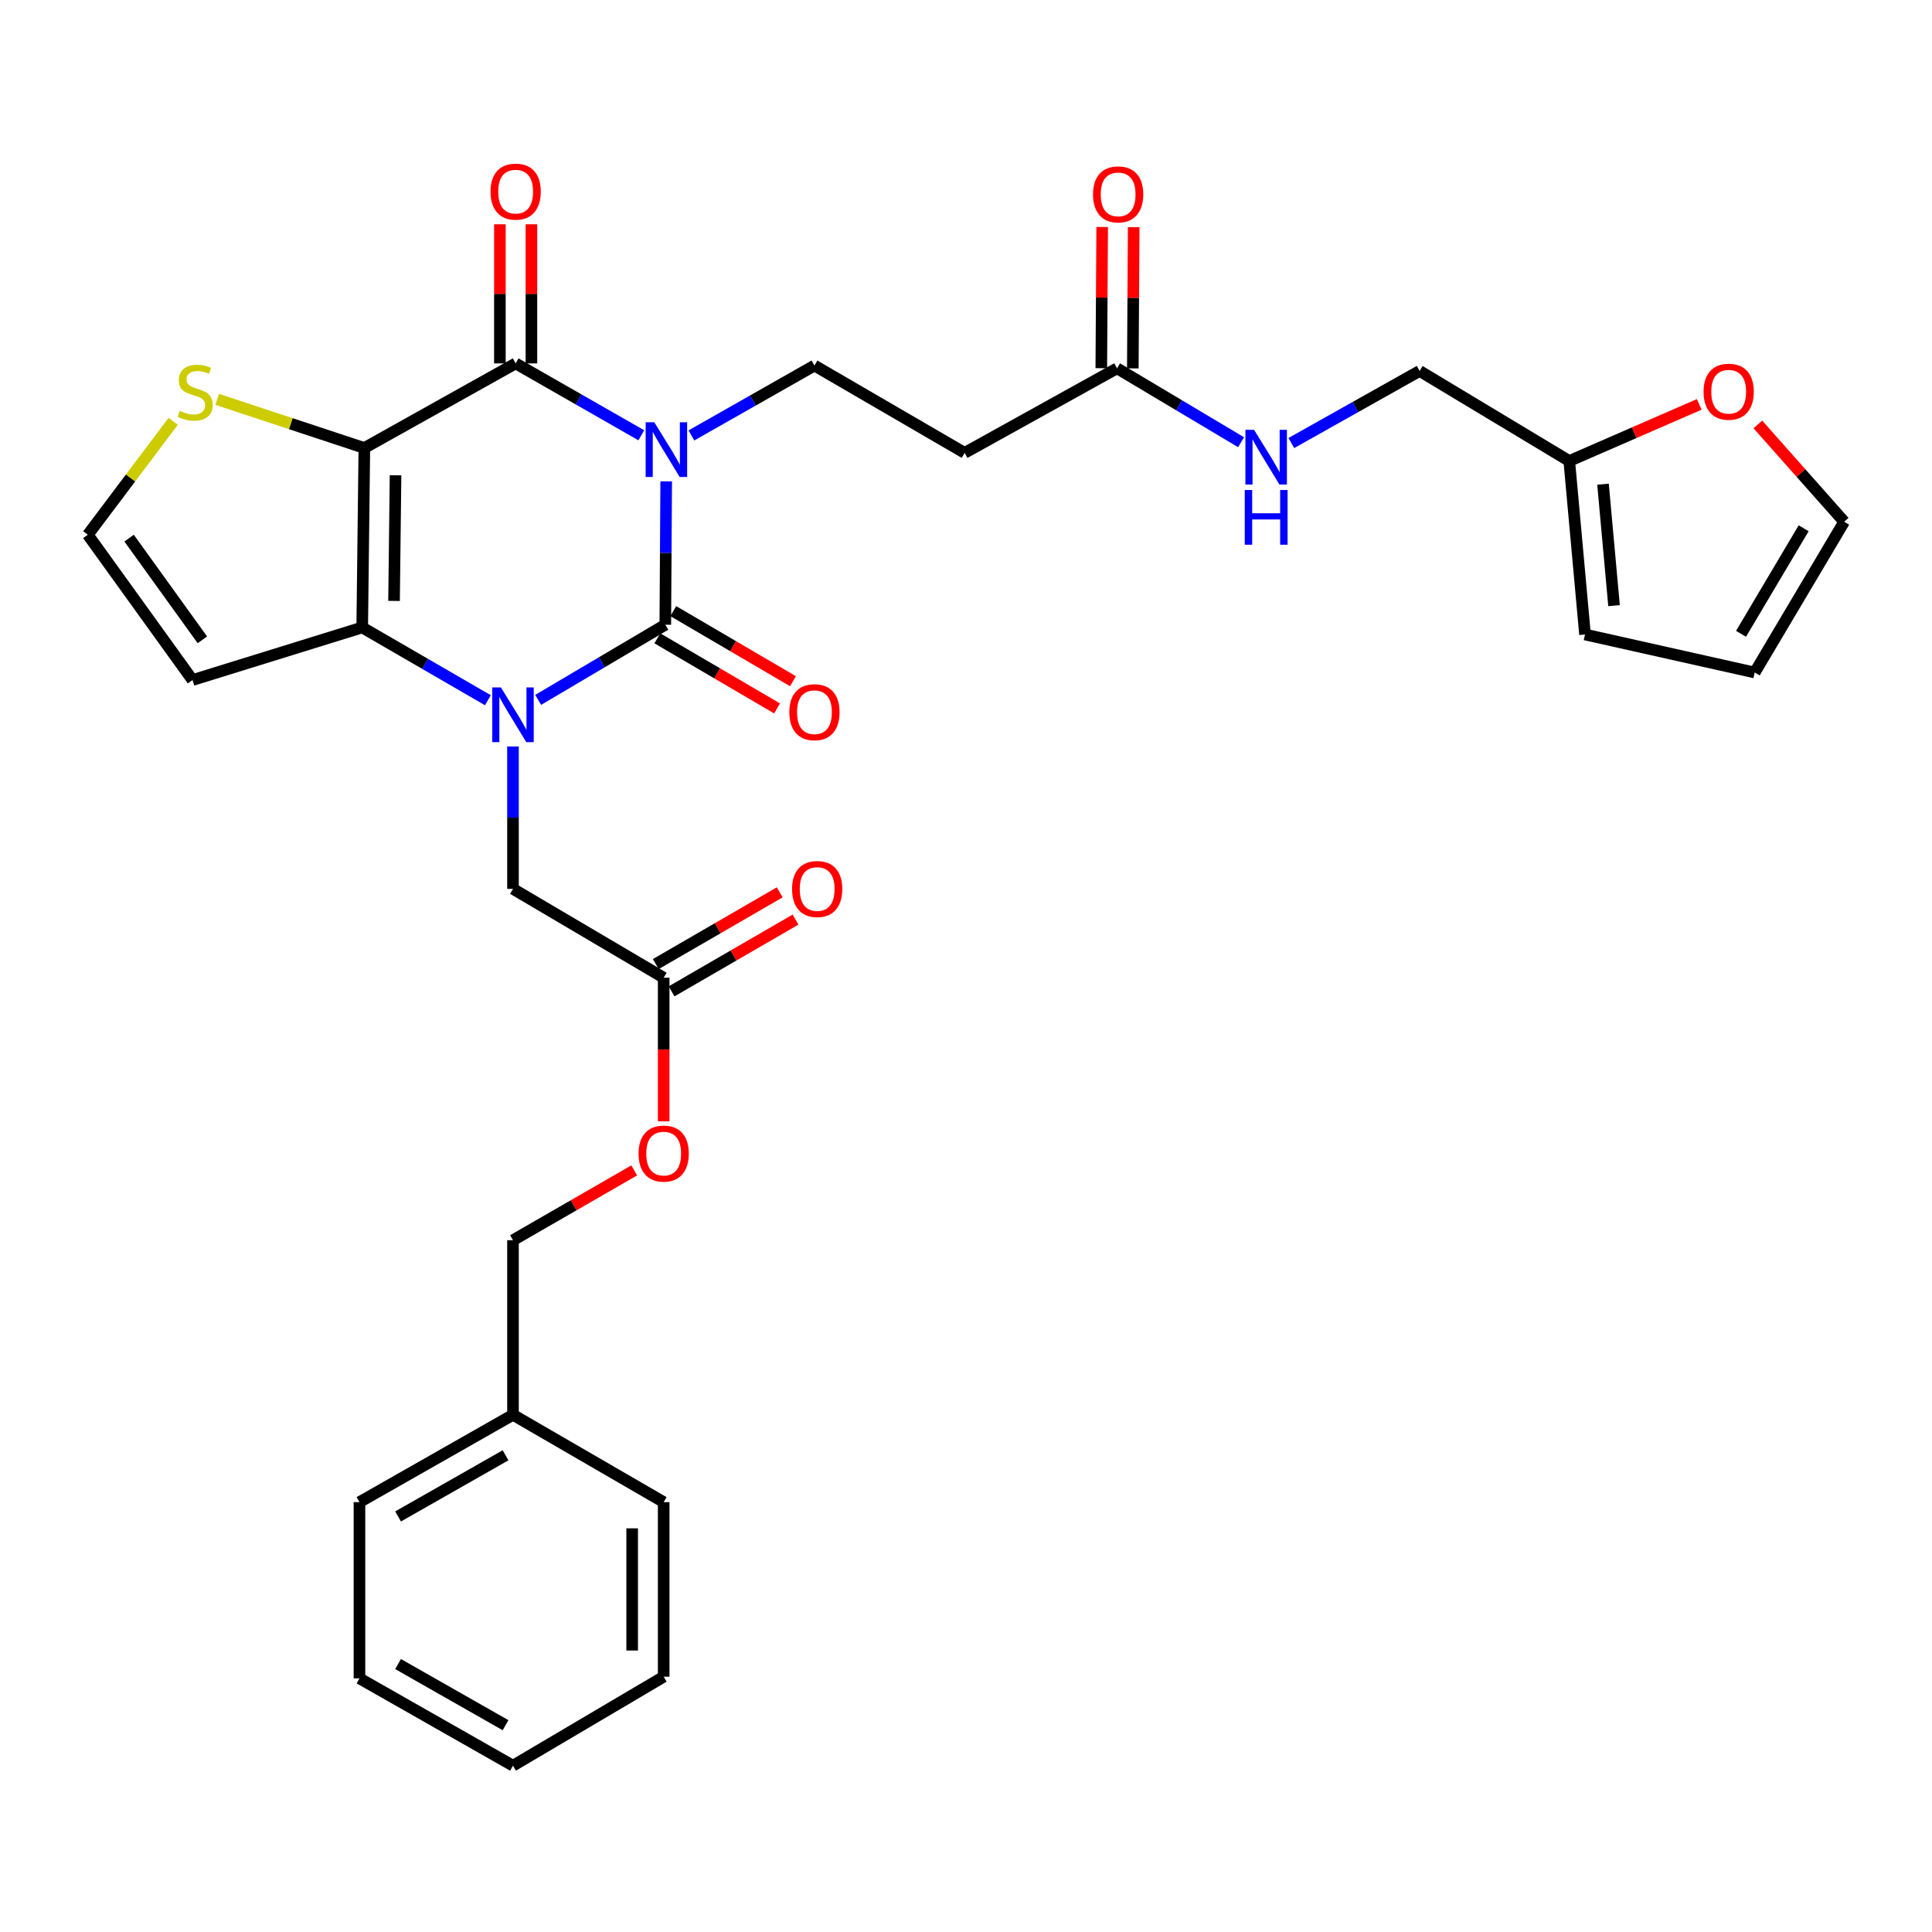<?xml version='1.0' encoding='iso-8859-1'?>
<svg version='1.1' baseProfile='full'
              xmlns='http://www.w3.org/2000/svg'
                      xmlns:rdkit='http://www.rdkit.org/xml'
                      xmlns:xlink='http://www.w3.org/1999/xlink'
                  xml:space='preserve'
width='1000px' height='1000px' viewBox='0 0 1000 1000'>
<!-- END OF HEADER -->
<rect style='opacity:1.0;fill:#FFFFFF;stroke:none' width='1000' height='1000' x='0' y='0'> </rect>
<path class='bond-0' d='M 344.822,249.156 L 344.592,286.258' style='fill:none;fill-rule:evenodd;stroke:#0000FF;stroke-width:6px;stroke-linecap:butt;stroke-linejoin:miter;stroke-opacity:1' />
<path class='bond-0' d='M 344.592,286.258 L 344.362,323.359' style='fill:none;fill-rule:evenodd;stroke:#000000;stroke-width:6px;stroke-linecap:butt;stroke-linejoin:miter;stroke-opacity:1' />
<path class='bond-3' d='M 331.936,225.302 L 299.418,206.701' style='fill:none;fill-rule:evenodd;stroke:#0000FF;stroke-width:6px;stroke-linecap:butt;stroke-linejoin:miter;stroke-opacity:1' />
<path class='bond-3' d='M 299.418,206.701 L 266.9,188.101' style='fill:none;fill-rule:evenodd;stroke:#000000;stroke-width:6px;stroke-linecap:butt;stroke-linejoin:miter;stroke-opacity:1' />
<path class='bond-5' d='M 357.867,225.38 L 389.713,207.293' style='fill:none;fill-rule:evenodd;stroke:#0000FF;stroke-width:6px;stroke-linecap:butt;stroke-linejoin:miter;stroke-opacity:1' />
<path class='bond-5' d='M 389.713,207.293 L 421.56,189.206' style='fill:none;fill-rule:evenodd;stroke:#000000;stroke-width:6px;stroke-linecap:butt;stroke-linejoin:miter;stroke-opacity:1' />
<path class='bond-1' d='M 344.362,323.359 L 311.457,342.81' style='fill:none;fill-rule:evenodd;stroke:#000000;stroke-width:6px;stroke-linecap:butt;stroke-linejoin:miter;stroke-opacity:1' />
<path class='bond-1' d='M 311.457,342.81 L 278.553,362.262' style='fill:none;fill-rule:evenodd;stroke:#0000FF;stroke-width:6px;stroke-linecap:butt;stroke-linejoin:miter;stroke-opacity:1' />
<path class='bond-11' d='M 340.241,330.397 L 371.222,348.533' style='fill:none;fill-rule:evenodd;stroke:#000000;stroke-width:6px;stroke-linecap:butt;stroke-linejoin:miter;stroke-opacity:1' />
<path class='bond-11' d='M 371.222,348.533 L 402.204,366.67' style='fill:none;fill-rule:evenodd;stroke:#FF0000;stroke-width:6px;stroke-linecap:butt;stroke-linejoin:miter;stroke-opacity:1' />
<path class='bond-11' d='M 348.482,316.32 L 379.463,334.457' style='fill:none;fill-rule:evenodd;stroke:#000000;stroke-width:6px;stroke-linecap:butt;stroke-linejoin:miter;stroke-opacity:1' />
<path class='bond-11' d='M 379.463,334.457 L 410.444,352.593' style='fill:none;fill-rule:evenodd;stroke:#FF0000;stroke-width:6px;stroke-linecap:butt;stroke-linejoin:miter;stroke-opacity:1' />
<path class='bond-8' d='M 265.523,386.377 L 265.523,423.226' style='fill:none;fill-rule:evenodd;stroke:#0000FF;stroke-width:6px;stroke-linecap:butt;stroke-linejoin:miter;stroke-opacity:1' />
<path class='bond-8' d='M 265.523,423.226 L 265.523,460.076' style='fill:none;fill-rule:evenodd;stroke:#000000;stroke-width:6px;stroke-linecap:butt;stroke-linejoin:miter;stroke-opacity:1' />
<path class='bond-32' d='M 252.529,362.439 L 220.005,343.606' style='fill:none;fill-rule:evenodd;stroke:#0000FF;stroke-width:6px;stroke-linecap:butt;stroke-linejoin:miter;stroke-opacity:1' />
<path class='bond-32' d='M 220.005,343.606 L 187.482,324.772' style='fill:none;fill-rule:evenodd;stroke:#000000;stroke-width:6px;stroke-linecap:butt;stroke-linejoin:miter;stroke-opacity:1' />
<path class='bond-2' d='M 188.587,231.879 L 266.9,188.101' style='fill:none;fill-rule:evenodd;stroke:#000000;stroke-width:6px;stroke-linecap:butt;stroke-linejoin:miter;stroke-opacity:1' />
<path class='bond-4' d='M 188.587,231.879 L 187.482,324.772' style='fill:none;fill-rule:evenodd;stroke:#000000;stroke-width:6px;stroke-linecap:butt;stroke-linejoin:miter;stroke-opacity:1' />
<path class='bond-4' d='M 204.732,246.007 L 203.958,311.033' style='fill:none;fill-rule:evenodd;stroke:#000000;stroke-width:6px;stroke-linecap:butt;stroke-linejoin:miter;stroke-opacity:1' />
<path class='bond-6' d='M 188.587,231.879 L 150.502,219.293' style='fill:none;fill-rule:evenodd;stroke:#000000;stroke-width:6px;stroke-linecap:butt;stroke-linejoin:miter;stroke-opacity:1' />
<path class='bond-6' d='M 150.502,219.293 L 112.417,206.707' style='fill:none;fill-rule:evenodd;stroke:#CCCC00;stroke-width:6px;stroke-linecap:butt;stroke-linejoin:miter;stroke-opacity:1' />
<path class='bond-14' d='M 275.056,188.101 L 275.056,152.095' style='fill:none;fill-rule:evenodd;stroke:#000000;stroke-width:6px;stroke-linecap:butt;stroke-linejoin:miter;stroke-opacity:1' />
<path class='bond-14' d='M 275.056,152.095 L 275.056,116.089' style='fill:none;fill-rule:evenodd;stroke:#FF0000;stroke-width:6px;stroke-linecap:butt;stroke-linejoin:miter;stroke-opacity:1' />
<path class='bond-14' d='M 258.745,188.101 L 258.745,152.095' style='fill:none;fill-rule:evenodd;stroke:#000000;stroke-width:6px;stroke-linecap:butt;stroke-linejoin:miter;stroke-opacity:1' />
<path class='bond-14' d='M 258.745,152.095 L 258.745,116.089' style='fill:none;fill-rule:evenodd;stroke:#FF0000;stroke-width:6px;stroke-linecap:butt;stroke-linejoin:miter;stroke-opacity:1' />
<path class='bond-7' d='M 187.482,324.772 L 99.645,351.994' style='fill:none;fill-rule:evenodd;stroke:#000000;stroke-width:6px;stroke-linecap:butt;stroke-linejoin:miter;stroke-opacity:1' />
<path class='bond-9' d='M 421.56,189.206 L 499.293,234.407' style='fill:none;fill-rule:evenodd;stroke:#000000;stroke-width:6px;stroke-linecap:butt;stroke-linejoin:miter;stroke-opacity:1' />
<path class='bond-12' d='M 89.641,218.077 L 67.548,247.429' style='fill:none;fill-rule:evenodd;stroke:#CCCC00;stroke-width:6px;stroke-linecap:butt;stroke-linejoin:miter;stroke-opacity:1' />
<path class='bond-12' d='M 67.548,247.429 L 45.455,276.781' style='fill:none;fill-rule:evenodd;stroke:#000000;stroke-width:6px;stroke-linecap:butt;stroke-linejoin:miter;stroke-opacity:1' />
<path class='bond-33' d='M 99.645,351.994 L 45.455,276.781' style='fill:none;fill-rule:evenodd;stroke:#000000;stroke-width:6px;stroke-linecap:butt;stroke-linejoin:miter;stroke-opacity:1' />
<path class='bond-33' d='M 104.751,331.177 L 66.817,278.528' style='fill:none;fill-rule:evenodd;stroke:#000000;stroke-width:6px;stroke-linecap:butt;stroke-linejoin:miter;stroke-opacity:1' />
<path class='bond-13' d='M 265.523,460.076 L 343.519,506.065' style='fill:none;fill-rule:evenodd;stroke:#000000;stroke-width:6px;stroke-linecap:butt;stroke-linejoin:miter;stroke-opacity:1' />
<path class='bond-10' d='M 499.293,234.407 L 578.186,190.629' style='fill:none;fill-rule:evenodd;stroke:#000000;stroke-width:6px;stroke-linecap:butt;stroke-linejoin:miter;stroke-opacity:1' />
<path class='bond-17' d='M 578.186,190.629 L 610.283,209.762' style='fill:none;fill-rule:evenodd;stroke:#000000;stroke-width:6px;stroke-linecap:butt;stroke-linejoin:miter;stroke-opacity:1' />
<path class='bond-17' d='M 610.283,209.762 L 642.38,228.895' style='fill:none;fill-rule:evenodd;stroke:#0000FF;stroke-width:6px;stroke-linecap:butt;stroke-linejoin:miter;stroke-opacity:1' />
<path class='bond-21' d='M 586.342,190.68 L 586.57,154.135' style='fill:none;fill-rule:evenodd;stroke:#000000;stroke-width:6px;stroke-linecap:butt;stroke-linejoin:miter;stroke-opacity:1' />
<path class='bond-21' d='M 586.57,154.135 L 586.797,117.59' style='fill:none;fill-rule:evenodd;stroke:#FF0000;stroke-width:6px;stroke-linecap:butt;stroke-linejoin:miter;stroke-opacity:1' />
<path class='bond-21' d='M 570.031,190.578 L 570.258,154.033' style='fill:none;fill-rule:evenodd;stroke:#000000;stroke-width:6px;stroke-linecap:butt;stroke-linejoin:miter;stroke-opacity:1' />
<path class='bond-21' d='M 570.258,154.033 L 570.486,117.488' style='fill:none;fill-rule:evenodd;stroke:#FF0000;stroke-width:6px;stroke-linecap:butt;stroke-linejoin:miter;stroke-opacity:1' />
<path class='bond-22' d='M 347.605,513.123 L 379.68,494.556' style='fill:none;fill-rule:evenodd;stroke:#000000;stroke-width:6px;stroke-linecap:butt;stroke-linejoin:miter;stroke-opacity:1' />
<path class='bond-22' d='M 379.68,494.556 L 411.756,475.988' style='fill:none;fill-rule:evenodd;stroke:#FF0000;stroke-width:6px;stroke-linecap:butt;stroke-linejoin:miter;stroke-opacity:1' />
<path class='bond-22' d='M 339.433,499.007 L 371.508,480.439' style='fill:none;fill-rule:evenodd;stroke:#000000;stroke-width:6px;stroke-linecap:butt;stroke-linejoin:miter;stroke-opacity:1' />
<path class='bond-22' d='M 371.508,480.439 L 403.584,461.871' style='fill:none;fill-rule:evenodd;stroke:#FF0000;stroke-width:6px;stroke-linecap:butt;stroke-linejoin:miter;stroke-opacity:1' />
<path class='bond-23' d='M 343.519,506.065 L 343.519,543.241' style='fill:none;fill-rule:evenodd;stroke:#000000;stroke-width:6px;stroke-linecap:butt;stroke-linejoin:miter;stroke-opacity:1' />
<path class='bond-23' d='M 343.519,543.241 L 343.519,580.417' style='fill:none;fill-rule:evenodd;stroke:#FF0000;stroke-width:6px;stroke-linecap:butt;stroke-linejoin:miter;stroke-opacity:1' />
<path class='bond-15' d='M 812.246,238.612 L 734.785,192.006' style='fill:none;fill-rule:evenodd;stroke:#000000;stroke-width:6px;stroke-linecap:butt;stroke-linejoin:miter;stroke-opacity:1' />
<path class='bond-16' d='M 812.246,238.612 L 845.88,223.963' style='fill:none;fill-rule:evenodd;stroke:#000000;stroke-width:6px;stroke-linecap:butt;stroke-linejoin:miter;stroke-opacity:1' />
<path class='bond-16' d='M 845.88,223.963 L 879.514,209.314' style='fill:none;fill-rule:evenodd;stroke:#FF0000;stroke-width:6px;stroke-linecap:butt;stroke-linejoin:miter;stroke-opacity:1' />
<path class='bond-18' d='M 812.246,238.612 L 820.402,328.415' style='fill:none;fill-rule:evenodd;stroke:#000000;stroke-width:6px;stroke-linecap:butt;stroke-linejoin:miter;stroke-opacity:1' />
<path class='bond-18' d='M 829.714,250.607 L 835.423,313.47' style='fill:none;fill-rule:evenodd;stroke:#000000;stroke-width:6px;stroke-linecap:butt;stroke-linejoin:miter;stroke-opacity:1' />
<path class='bond-19' d='M 909.858,219.684 L 932.202,244.866' style='fill:none;fill-rule:evenodd;stroke:#FF0000;stroke-width:6px;stroke-linecap:butt;stroke-linejoin:miter;stroke-opacity:1' />
<path class='bond-19' d='M 932.202,244.866 L 954.545,270.048' style='fill:none;fill-rule:evenodd;stroke:#000000;stroke-width:6px;stroke-linecap:butt;stroke-linejoin:miter;stroke-opacity:1' />
<path class='bond-24' d='M 668.384,229.321 L 701.585,210.664' style='fill:none;fill-rule:evenodd;stroke:#0000FF;stroke-width:6px;stroke-linecap:butt;stroke-linejoin:miter;stroke-opacity:1' />
<path class='bond-24' d='M 701.585,210.664 L 734.785,192.006' style='fill:none;fill-rule:evenodd;stroke:#000000;stroke-width:6px;stroke-linecap:butt;stroke-linejoin:miter;stroke-opacity:1' />
<path class='bond-20' d='M 820.402,328.415 L 908.23,348.089' style='fill:none;fill-rule:evenodd;stroke:#000000;stroke-width:6px;stroke-linecap:butt;stroke-linejoin:miter;stroke-opacity:1' />
<path class='bond-34' d='M 954.545,270.048 L 908.23,348.089' style='fill:none;fill-rule:evenodd;stroke:#000000;stroke-width:6px;stroke-linecap:butt;stroke-linejoin:miter;stroke-opacity:1' />
<path class='bond-34' d='M 933.571,273.429 L 901.15,328.058' style='fill:none;fill-rule:evenodd;stroke:#000000;stroke-width:6px;stroke-linecap:butt;stroke-linejoin:miter;stroke-opacity:1' />
<path class='bond-25' d='M 328.269,605.795 L 296.896,623.867' style='fill:none;fill-rule:evenodd;stroke:#FF0000;stroke-width:6px;stroke-linecap:butt;stroke-linejoin:miter;stroke-opacity:1' />
<path class='bond-25' d='M 296.896,623.867 L 265.523,641.939' style='fill:none;fill-rule:evenodd;stroke:#000000;stroke-width:6px;stroke-linecap:butt;stroke-linejoin:miter;stroke-opacity:1' />
<path class='bond-26' d='M 265.523,641.939 L 265.523,732.305' style='fill:none;fill-rule:evenodd;stroke:#000000;stroke-width:6px;stroke-linecap:butt;stroke-linejoin:miter;stroke-opacity:1' />
<path class='bond-27' d='M 265.523,732.305 L 186.059,777.506' style='fill:none;fill-rule:evenodd;stroke:#000000;stroke-width:6px;stroke-linecap:butt;stroke-linejoin:miter;stroke-opacity:1' />
<path class='bond-27' d='M 261.668,753.263 L 206.044,784.904' style='fill:none;fill-rule:evenodd;stroke:#000000;stroke-width:6px;stroke-linecap:butt;stroke-linejoin:miter;stroke-opacity:1' />
<path class='bond-28' d='M 265.523,732.305 L 343.519,777.506' style='fill:none;fill-rule:evenodd;stroke:#000000;stroke-width:6px;stroke-linecap:butt;stroke-linejoin:miter;stroke-opacity:1' />
<path class='bond-30' d='M 186.059,777.506 L 186.059,868.714' style='fill:none;fill-rule:evenodd;stroke:#000000;stroke-width:6px;stroke-linecap:butt;stroke-linejoin:miter;stroke-opacity:1' />
<path class='bond-29' d='M 343.519,777.506 L 343.519,867.862' style='fill:none;fill-rule:evenodd;stroke:#000000;stroke-width:6px;stroke-linecap:butt;stroke-linejoin:miter;stroke-opacity:1' />
<path class='bond-29' d='M 327.207,791.059 L 327.207,854.308' style='fill:none;fill-rule:evenodd;stroke:#000000;stroke-width:6px;stroke-linecap:butt;stroke-linejoin:miter;stroke-opacity:1' />
<path class='bond-31' d='M 343.519,867.862 L 265.523,913.914' style='fill:none;fill-rule:evenodd;stroke:#000000;stroke-width:6px;stroke-linecap:butt;stroke-linejoin:miter;stroke-opacity:1' />
<path class='bond-35' d='M 186.059,868.714 L 265.523,913.914' style='fill:none;fill-rule:evenodd;stroke:#000000;stroke-width:6px;stroke-linecap:butt;stroke-linejoin:miter;stroke-opacity:1' />
<path class='bond-35' d='M 206.044,861.316 L 261.668,892.956' style='fill:none;fill-rule:evenodd;stroke:#000000;stroke-width:6px;stroke-linecap:butt;stroke-linejoin:miter;stroke-opacity:1' />
<path  class='atom-0' d='M 338.664 218.571
L 347.944 233.571
Q 348.864 235.051, 350.344 237.731
Q 351.824 240.411, 351.904 240.571
L 351.904 218.571
L 355.664 218.571
L 355.664 246.891
L 351.784 246.891
L 341.824 230.491
Q 340.664 228.571, 339.424 226.371
Q 338.224 224.171, 337.864 223.491
L 337.864 246.891
L 334.184 246.891
L 334.184 218.571
L 338.664 218.571
' fill='#0000FF'/>
<path  class='atom-2' d='M 259.263 355.804
L 268.543 370.804
Q 269.463 372.284, 270.943 374.964
Q 272.423 377.644, 272.503 377.804
L 272.503 355.804
L 276.263 355.804
L 276.263 384.124
L 272.383 384.124
L 262.423 367.724
Q 261.263 365.804, 260.023 363.604
Q 258.823 361.404, 258.463 360.724
L 258.463 384.124
L 254.783 384.124
L 254.783 355.804
L 259.263 355.804
' fill='#0000FF'/>
<path  class='atom-7' d='M 93.031 212.664
Q 93.351 212.784, 94.671 213.344
Q 95.991 213.904, 97.431 214.264
Q 98.911 214.584, 100.351 214.584
Q 103.031 214.584, 104.591 213.304
Q 106.151 211.984, 106.151 209.704
Q 106.151 208.144, 105.351 207.184
Q 104.591 206.224, 103.391 205.704
Q 102.191 205.184, 100.191 204.584
Q 97.671 203.824, 96.151 203.104
Q 94.671 202.384, 93.591 200.864
Q 92.551 199.344, 92.551 196.784
Q 92.551 193.224, 94.951 191.024
Q 97.391 188.824, 102.191 188.824
Q 105.471 188.824, 109.191 190.384
L 108.271 193.464
Q 104.871 192.064, 102.311 192.064
Q 99.551 192.064, 98.031 193.224
Q 96.511 194.344, 96.551 196.304
Q 96.551 197.824, 97.311 198.744
Q 98.111 199.664, 99.231 200.184
Q 100.391 200.704, 102.311 201.304
Q 104.871 202.104, 106.391 202.904
Q 107.911 203.704, 108.991 205.344
Q 110.111 206.944, 110.111 209.704
Q 110.111 213.624, 107.471 215.744
Q 104.871 217.824, 100.511 217.824
Q 97.991 217.824, 96.071 217.264
Q 94.191 216.744, 91.951 215.824
L 93.031 212.664
' fill='#CCCC00'/>
<path  class='atom-12' d='M 408.56 368.631
Q 408.56 361.831, 411.92 358.031
Q 415.28 354.231, 421.56 354.231
Q 427.84 354.231, 431.2 358.031
Q 434.56 361.831, 434.56 368.631
Q 434.56 375.511, 431.16 379.431
Q 427.76 383.311, 421.56 383.311
Q 415.32 383.311, 411.92 379.431
Q 408.56 375.551, 408.56 368.631
M 421.56 380.111
Q 425.88 380.111, 428.2 377.231
Q 430.56 374.311, 430.56 368.631
Q 430.56 363.071, 428.2 360.271
Q 425.88 357.431, 421.56 357.431
Q 417.24 357.431, 414.88 360.231
Q 412.56 363.031, 412.56 368.631
Q 412.56 374.351, 414.88 377.231
Q 417.24 380.111, 421.56 380.111
' fill='#FF0000'/>
<path  class='atom-15' d='M 253.9 99.184
Q 253.9 92.384, 257.26 88.584
Q 260.62 84.784, 266.9 84.784
Q 273.18 84.784, 276.54 88.584
Q 279.9 92.384, 279.9 99.184
Q 279.9 106.064, 276.5 109.984
Q 273.1 113.864, 266.9 113.864
Q 260.66 113.864, 257.26 109.984
Q 253.9 106.104, 253.9 99.184
M 266.9 110.664
Q 271.22 110.664, 273.54 107.784
Q 275.9 104.864, 275.9 99.184
Q 275.9 93.624, 273.54 90.824
Q 271.22 87.984, 266.9 87.984
Q 262.58 87.984, 260.22 90.784
Q 257.9 93.584, 257.9 99.184
Q 257.9 104.904, 260.22 107.784
Q 262.58 110.664, 266.9 110.664
' fill='#FF0000'/>
<path  class='atom-17' d='M 881.764 202.752
Q 881.764 195.952, 885.124 192.152
Q 888.484 188.352, 894.764 188.352
Q 901.044 188.352, 904.404 192.152
Q 907.764 195.952, 907.764 202.752
Q 907.764 209.632, 904.364 213.552
Q 900.964 217.432, 894.764 217.432
Q 888.524 217.432, 885.124 213.552
Q 881.764 209.672, 881.764 202.752
M 894.764 214.232
Q 899.084 214.232, 901.404 211.352
Q 903.764 208.432, 903.764 202.752
Q 903.764 197.192, 901.404 194.392
Q 899.084 191.552, 894.764 191.552
Q 890.444 191.552, 888.084 194.352
Q 885.764 197.152, 885.764 202.752
Q 885.764 208.472, 888.084 211.352
Q 890.444 214.232, 894.764 214.232
' fill='#FF0000'/>
<path  class='atom-18' d='M 649.106 222.476
L 658.386 237.476
Q 659.306 238.956, 660.786 241.636
Q 662.266 244.316, 662.346 244.476
L 662.346 222.476
L 666.106 222.476
L 666.106 250.796
L 662.226 250.796
L 652.266 234.396
Q 651.106 232.476, 649.866 230.276
Q 648.666 228.076, 648.306 227.396
L 648.306 250.796
L 644.626 250.796
L 644.626 222.476
L 649.106 222.476
' fill='#0000FF'/>
<path  class='atom-18' d='M 644.286 253.628
L 648.126 253.628
L 648.126 265.668
L 662.606 265.668
L 662.606 253.628
L 666.446 253.628
L 666.446 281.948
L 662.606 281.948
L 662.606 268.868
L 648.126 268.868
L 648.126 281.948
L 644.286 281.948
L 644.286 253.628
' fill='#0000FF'/>
<path  class='atom-22' d='M 565.748 100.606
Q 565.748 93.806, 569.108 90.006
Q 572.468 86.206, 578.748 86.206
Q 585.028 86.206, 588.388 90.006
Q 591.748 93.806, 591.748 100.606
Q 591.748 107.486, 588.348 111.406
Q 584.948 115.286, 578.748 115.286
Q 572.508 115.286, 569.108 111.406
Q 565.748 107.526, 565.748 100.606
M 578.748 112.086
Q 583.068 112.086, 585.388 109.206
Q 587.748 106.286, 587.748 100.606
Q 587.748 95.046, 585.388 92.246
Q 583.068 89.406, 578.748 89.406
Q 574.428 89.406, 572.068 92.206
Q 569.748 95.006, 569.748 100.606
Q 569.748 106.326, 572.068 109.206
Q 574.428 112.086, 578.748 112.086
' fill='#FF0000'/>
<path  class='atom-23' d='M 409.965 460.156
Q 409.965 453.356, 413.325 449.556
Q 416.685 445.756, 422.965 445.756
Q 429.245 445.756, 432.605 449.556
Q 435.965 453.356, 435.965 460.156
Q 435.965 467.036, 432.565 470.956
Q 429.165 474.836, 422.965 474.836
Q 416.725 474.836, 413.325 470.956
Q 409.965 467.076, 409.965 460.156
M 422.965 471.636
Q 427.285 471.636, 429.605 468.756
Q 431.965 465.836, 431.965 460.156
Q 431.965 454.596, 429.605 451.796
Q 427.285 448.956, 422.965 448.956
Q 418.645 448.956, 416.285 451.756
Q 413.965 454.556, 413.965 460.156
Q 413.965 465.876, 416.285 468.756
Q 418.645 471.636, 422.965 471.636
' fill='#FF0000'/>
<path  class='atom-24' d='M 330.519 597.09
Q 330.519 590.29, 333.879 586.49
Q 337.239 582.69, 343.519 582.69
Q 349.799 582.69, 353.159 586.49
Q 356.519 590.29, 356.519 597.09
Q 356.519 603.97, 353.119 607.89
Q 349.719 611.77, 343.519 611.77
Q 337.279 611.77, 333.879 607.89
Q 330.519 604.01, 330.519 597.09
M 343.519 608.57
Q 347.839 608.57, 350.159 605.69
Q 352.519 602.77, 352.519 597.09
Q 352.519 591.53, 350.159 588.73
Q 347.839 585.89, 343.519 585.89
Q 339.199 585.89, 336.839 588.69
Q 334.519 591.49, 334.519 597.09
Q 334.519 602.81, 336.839 605.69
Q 339.199 608.57, 343.519 608.57
' fill='#FF0000'/>
</svg>
